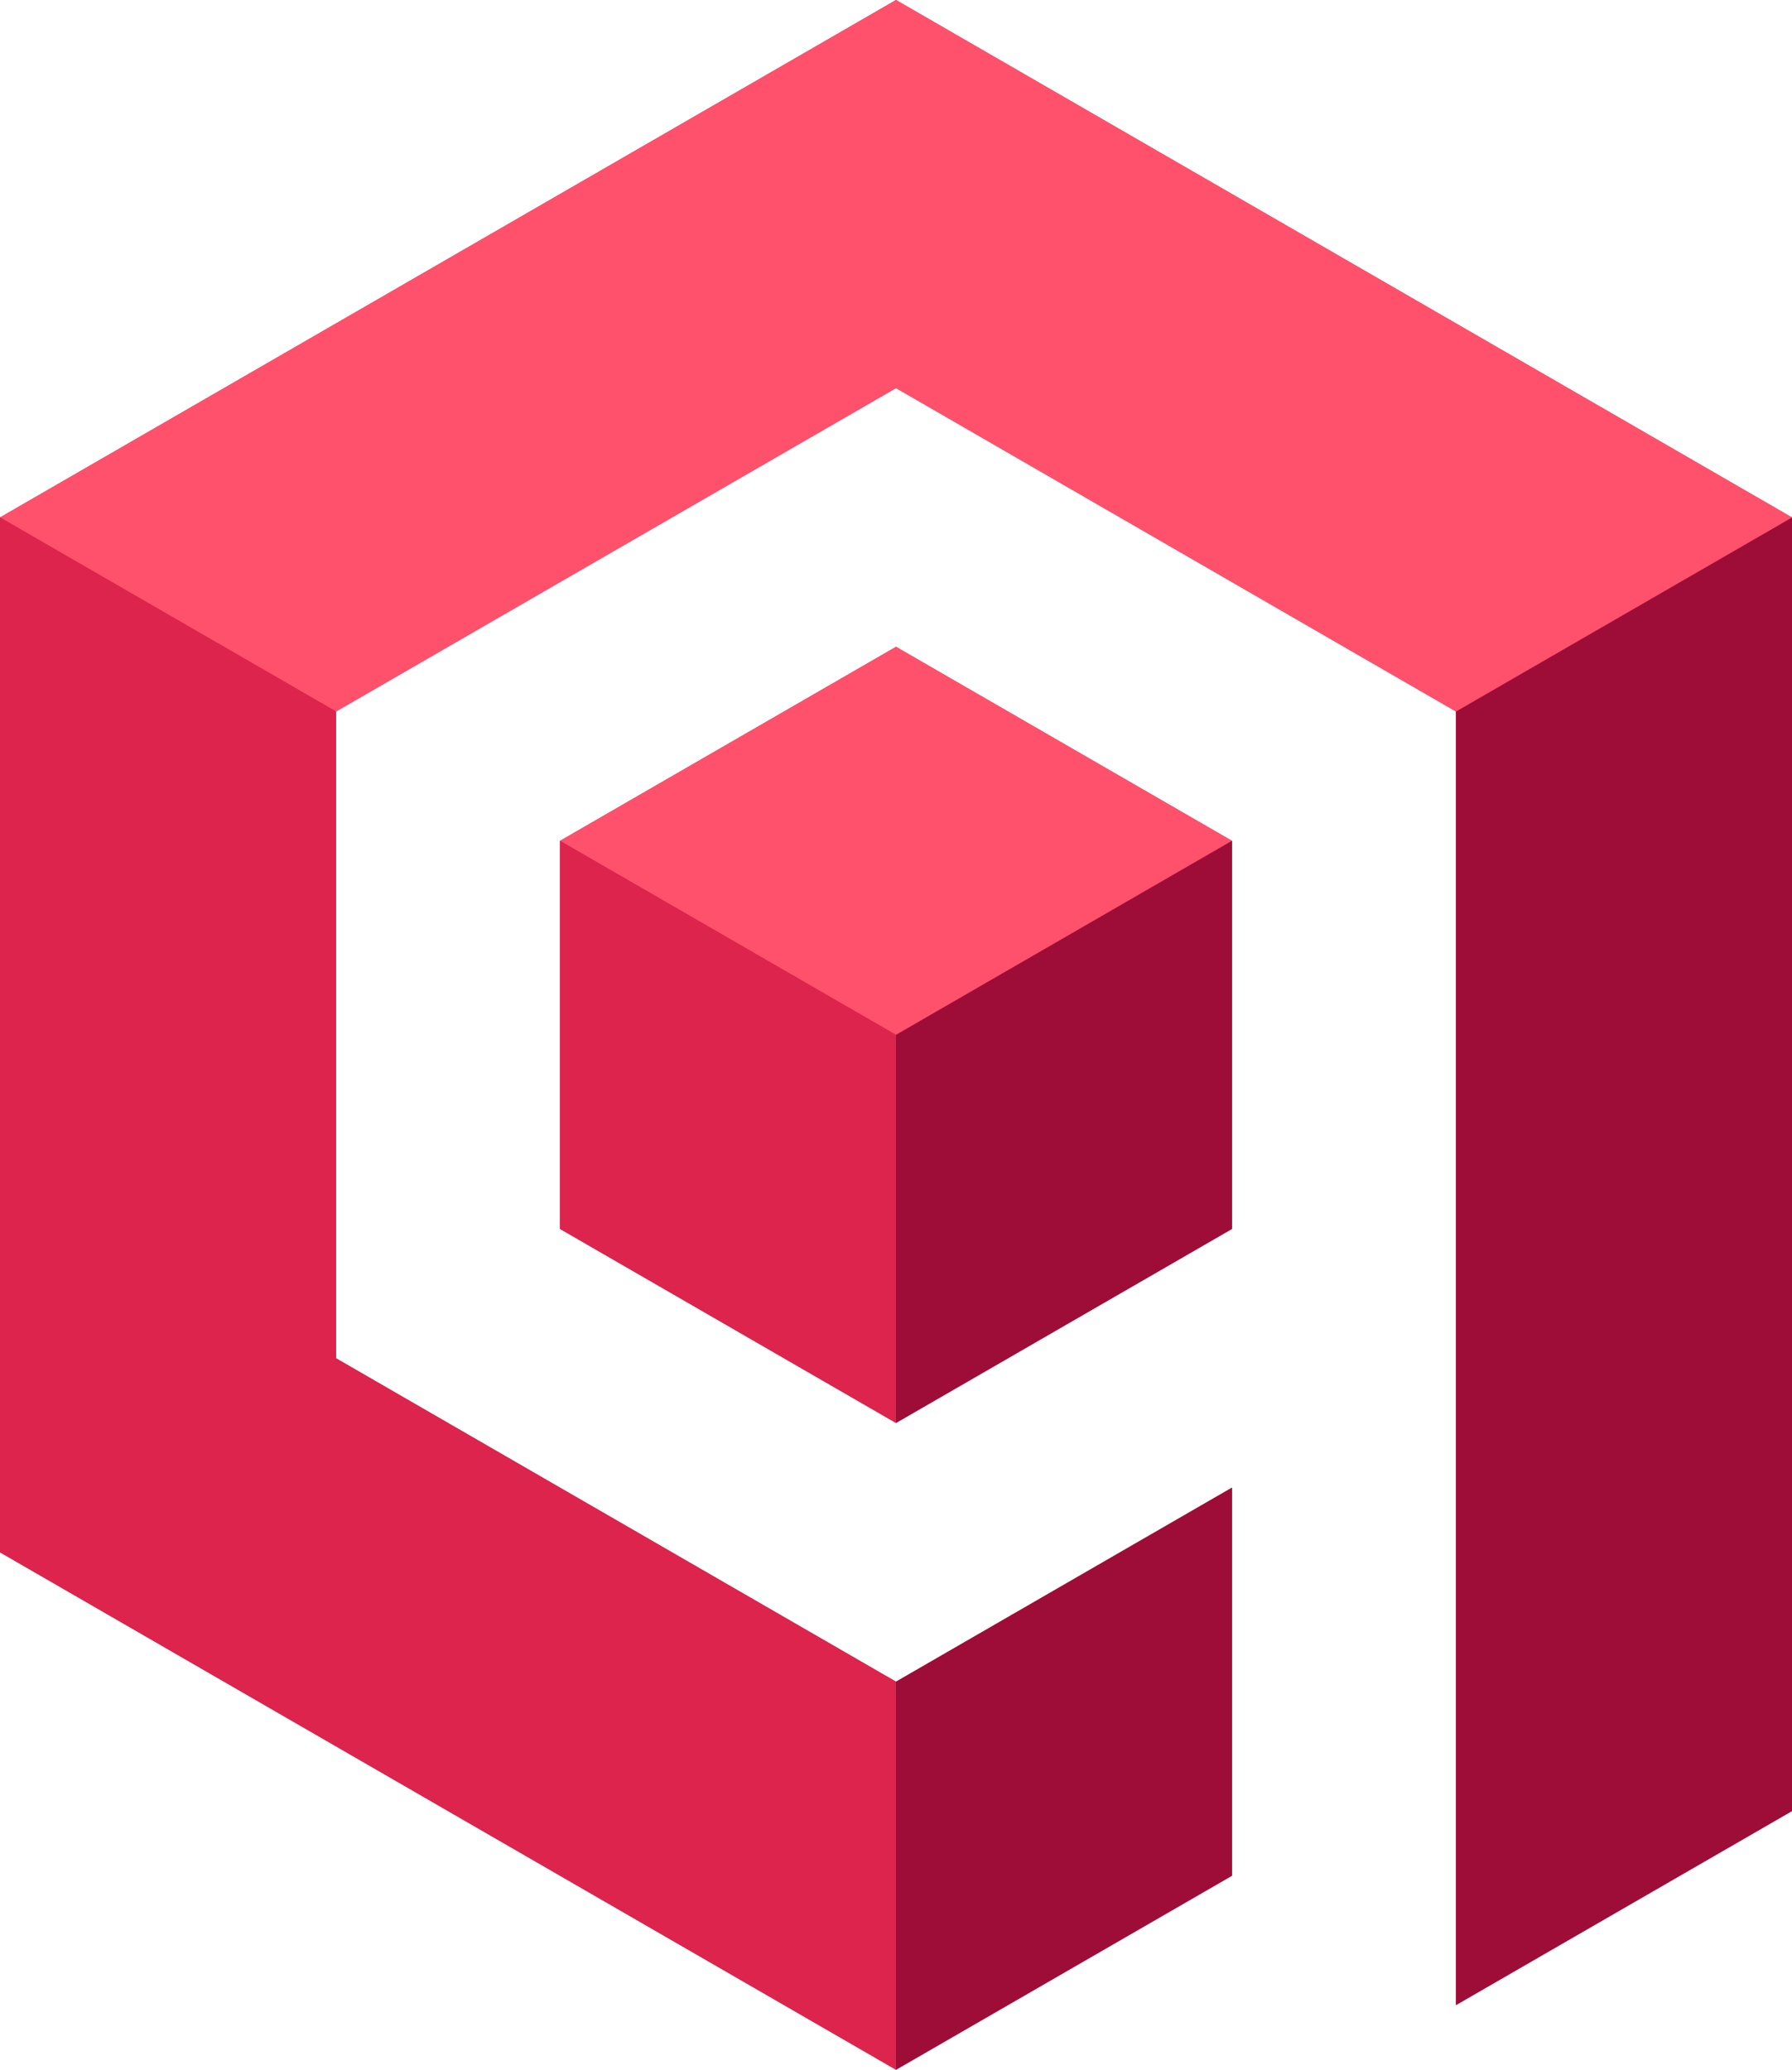 <?xml version="1.0" encoding="UTF-8"?>
<svg data-name="Capa 2" viewBox="0 0 346.42 400" xmlns="http://www.w3.org/2000/svg">
<defs>
<style>.cls-1 {
        fill: #9e0d38;
      }

      .cls-2 {
        fill: #dc244c;
      }

      .cls-3 {
        fill: #ff516b;
      }</style>
</defs>
<polygon class="cls-2" points="173.21 0 0 100 0 300 173.21 400 238.16 362.5 238.16 287.5 173.21 325 64.96 262.5 64.96 137.5 173.21 75 281.46 137.5 281.46 387.5 346.42 350 346.42 100"/>
<polygon class="cls-2" points="108.26 162.5 108.26 237.5 173.21 275 238.16 237.5 238.16 162.5 173.21 125"/>
<polygon class="cls-1" points="238.16 287.5 238.16 362.5 173.21 400 173.21 325"/>
<polygon class="cls-1" points="346.42 100 346.42 350 281.46 387.5 281.46 137.5"/>
<polygon class="cls-3" points="346.42 100 281.46 137.5 173.21 75 64.96 137.5 0 100 173.21 0"/>
<polygon class="cls-2" points="173.21 325 173.21 400 0 300 0 100 64.96 137.5 64.96 262.5"/>
<polygon class="cls-3" points="238.16 162.5 173.21 200 108.26 162.5 173.21 125"/>
<polygon class="cls-2" points="173.21 200 173.21 275 108.26 237.5 108.26 162.5"/>
<polygon class="cls-1" points="238.16 162.5 238.16 237.5 173.21 275 173.21 200"/>
</svg>
